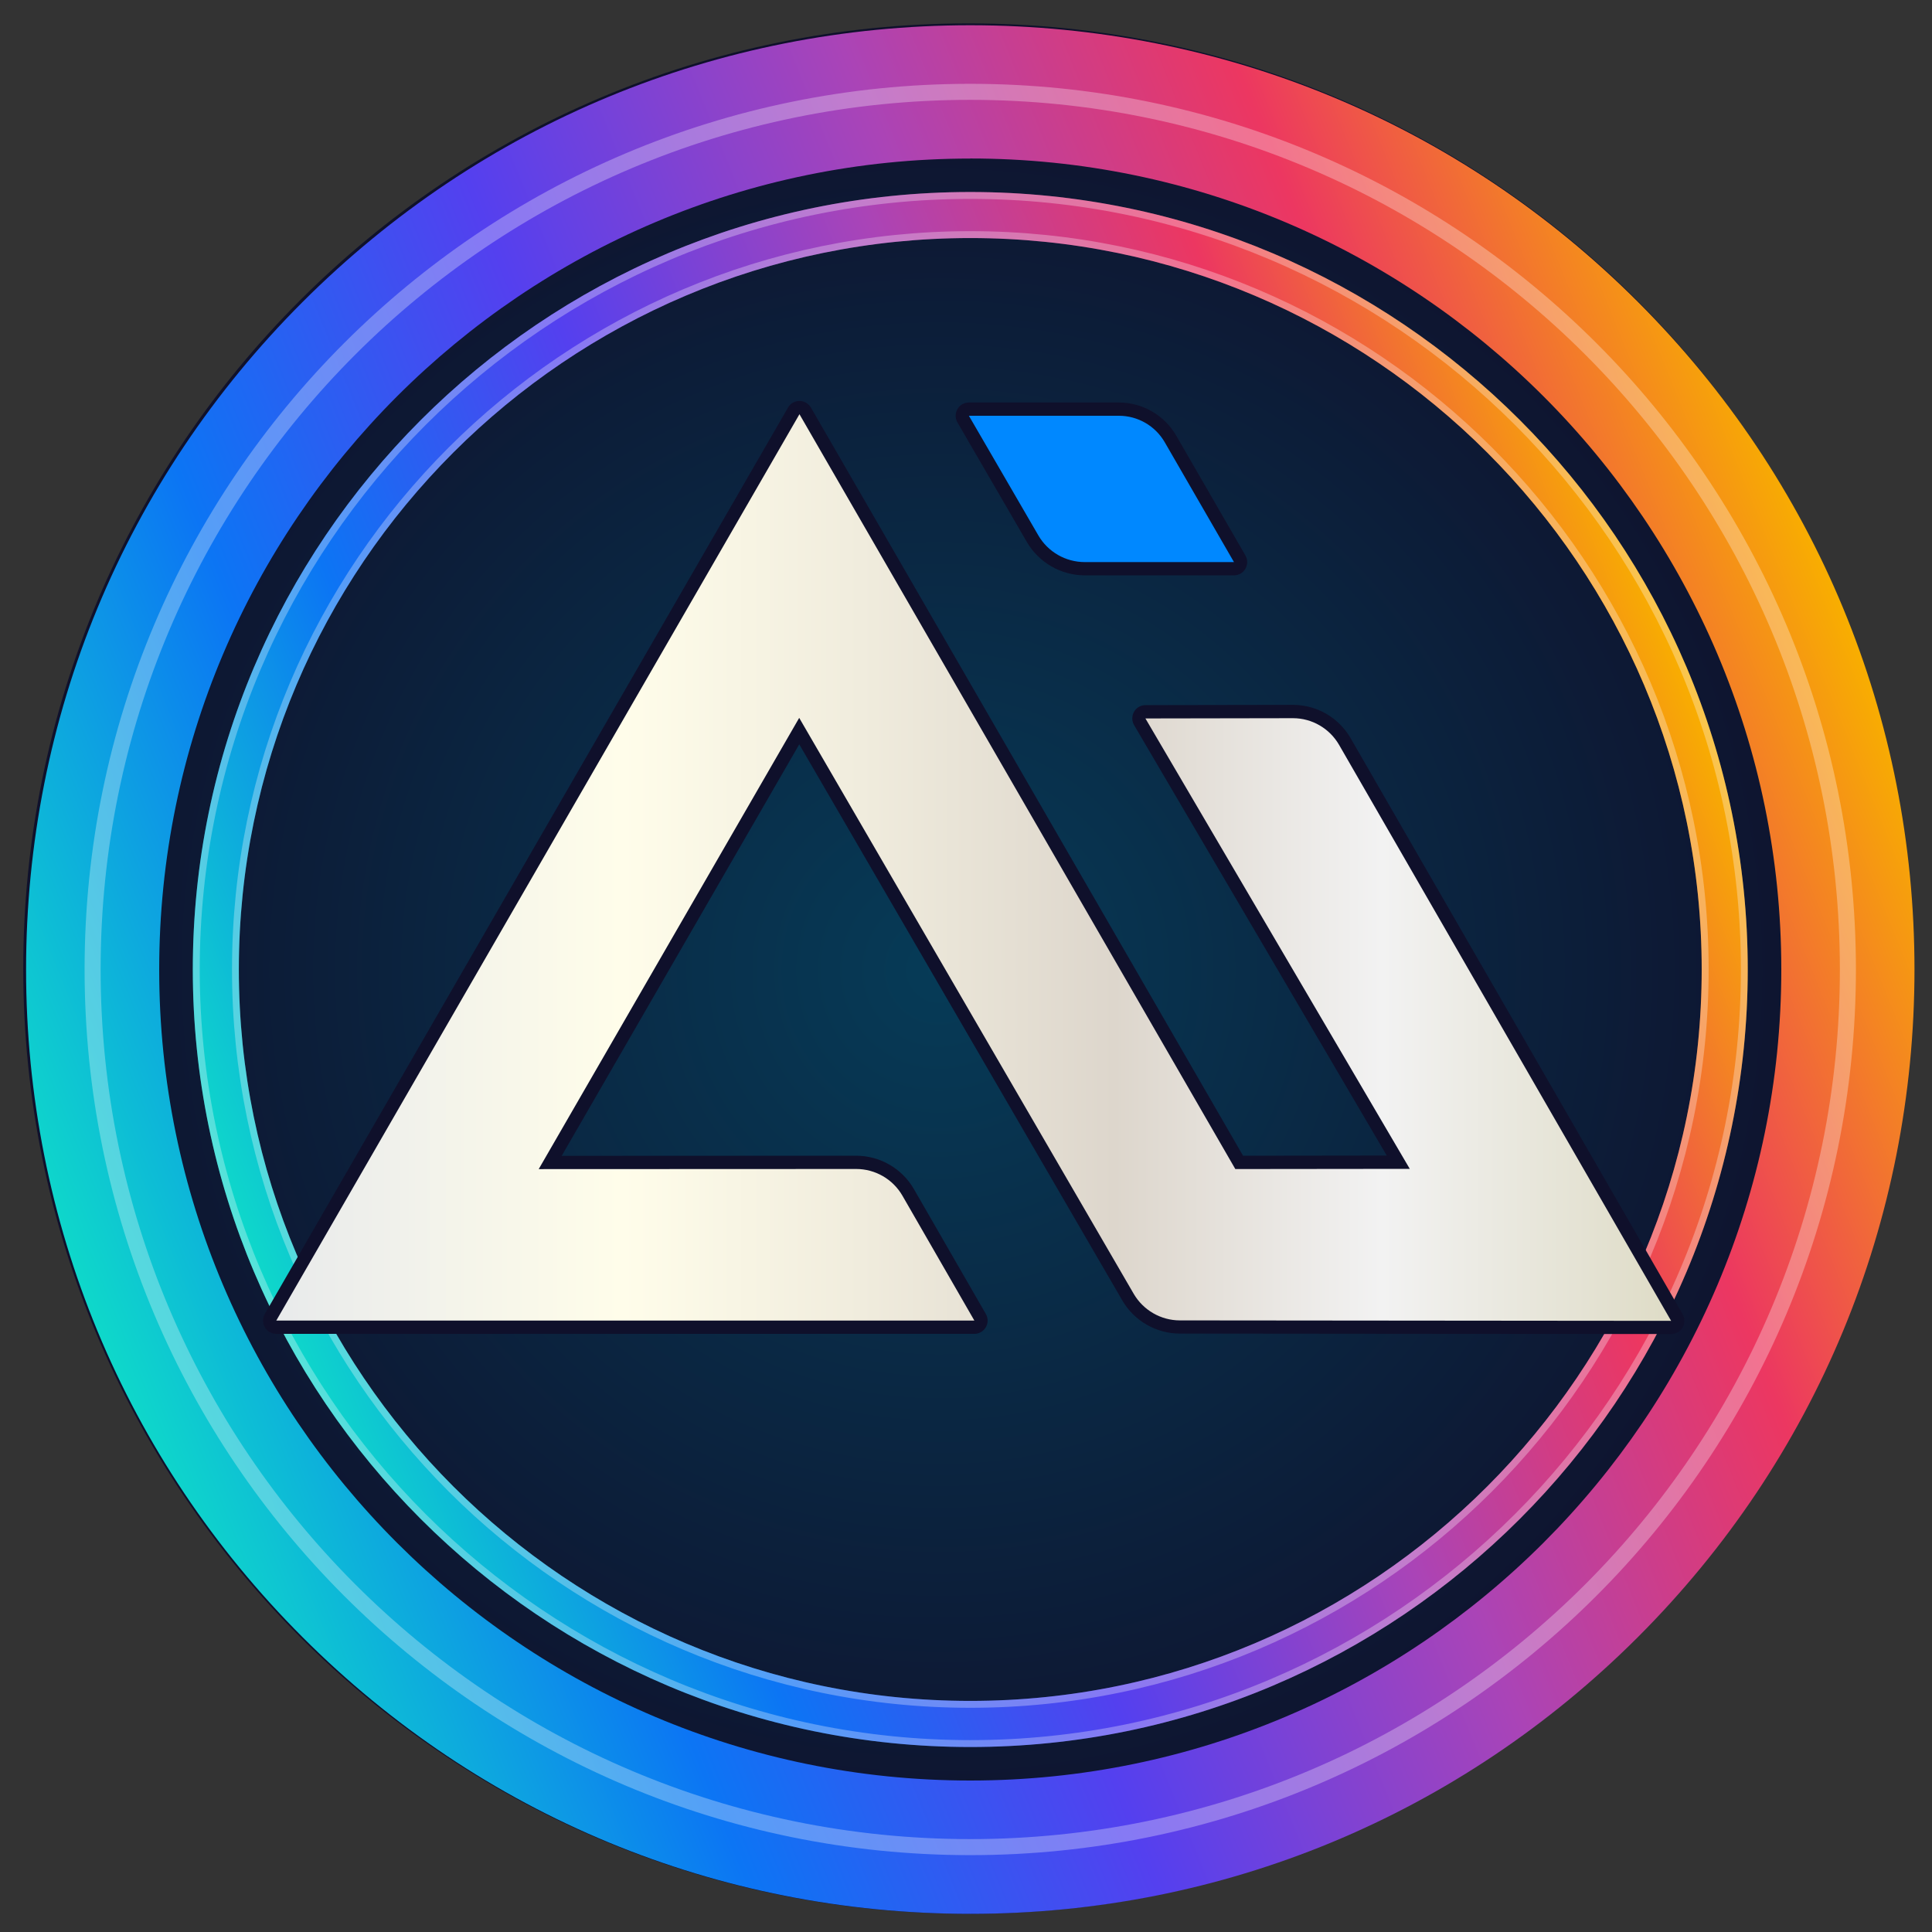 <?xml version="1.0" encoding="UTF-8"?>
<svg id="Layer_1" data-name="Layer 1" xmlns="http://www.w3.org/2000/svg" xmlns:xlink="http://www.w3.org/1999/xlink" viewBox="0 0 300 300">
  <rect x="0" y="0" width="300" height="300" fill="#333333" stroke="none"/>
  <defs>
    <style>
      .cls-1 {
        isolation: isolate;
        stroke-width: 2.49px;
      }

      .cls-1, .cls-2 {
        fill: none;
        stroke: #fff;
      }

      .cls-1, .cls-2, .cls-3 {
        stroke-miterlimit: 10;
      }

      .cls-1, .cls-4 {
        opacity: .3;
      }

      .cls-5 {
        fill: url(#linear-gradient);
      }

      .cls-5, .cls-6, .cls-7, .cls-8, .cls-9 {
        stroke-width: 0px;
      }

      .cls-6 {
        fill: url(#radial-gradient);
      }

      .cls-2, .cls-3 {
        stroke-width: 1.07px;
      }

      .cls-3 {
        fill: url(#linear-gradient-2);
        stroke: url(#linear-gradient-3);
      }

      .cls-7 {
        fill: url(#linear-gradient-4);
      }

      .cls-8 {
        fill: #08f;
      }

      .cls-9 {
        fill: #0f102b;
      }
    </style>
    <radialGradient id="radial-gradient" cx="-1206.4" cy="-67.85" fx="-1206.4" fy="-67.85" r="4.12" gradientTransform="translate(43141.67 -2267.55) scale(35.64 -35.64)" gradientUnits="userSpaceOnUse">
      <stop offset="0" stop-color="#063b57"/>
      <stop offset="1" stop-color="#0f102b"/>
    </radialGradient>
    <linearGradient id="linear-gradient" x1="14.65" y1="-1352.27" x2="286.67" y2="-1242.37" gradientTransform="translate(0 -1146.78) scale(1 -1)" gradientUnits="userSpaceOnUse">
      <stop offset="0" stop-color="#0ed8ca"/>
      <stop offset=".21" stop-color="#0c75f4"/>
      <stop offset=".41" stop-color="#5440ef"/>
      <stop offset=".62" stop-color="#aa44b7"/>
      <stop offset=".81" stop-color="#ec3761"/>
      <stop offset="1" stop-color="#f8ae00"/>
    </linearGradient>
    <linearGradient id="linear-gradient-2" x1="39.22" y1="-1342.34" x2="262.11" y2="-1252.29" gradientTransform="translate(0 -1146.78) scale(1 -1)" gradientUnits="userSpaceOnUse">
      <stop offset="0" stop-color="#0ed8ca"/>
      <stop offset=".21" stop-color="#0c75f4"/>
      <stop offset=".41" stop-color="#5440ef"/>
      <stop offset=".62" stop-color="#aa44b7"/>
      <stop offset=".81" stop-color="#ec3761"/>
      <stop offset="1" stop-color="#f8ae00"/>
    </linearGradient>
    <linearGradient id="linear-gradient-3" x1="38.73" y1="-1342.54" x2="262.6" y2="-1252.09" gradientTransform="translate(0 -1146.78) scale(1 -1)" gradientUnits="userSpaceOnUse">
      <stop offset="0" stop-color="#0ed8ca"/>
      <stop offset=".21" stop-color="#0c75f4"/>
      <stop offset=".41" stop-color="#5440ef"/>
      <stop offset=".62" stop-color="#aa44b7"/>
      <stop offset=".81" stop-color="#ec3761"/>
      <stop offset="1" stop-color="#f8ae00"/>
    </linearGradient>
    <linearGradient id="linear-gradient-4" x1="41.87" y1="134.71" x2="260.52" y2="134.71" gradientUnits="userSpaceOnUse">
      <stop offset="0" stop-color="#e8eaeb"/>
      <stop offset=".25" stop-color="#fffdea"/>
      <stop offset=".42" stop-color="#f0ecdd"/>
      <stop offset=".6" stop-color="#ddd6cc"/>
      <stop offset=".79" stop-color="#f2f2f2"/>
      <stop offset="1" stop-color="#dedbc5"/>
    </linearGradient>
  </defs>
  <path class="cls-6" d="M150.39,297.18c81.06,0,146.78-65.71,146.78-146.77S231.45,3.63,150.39,3.63,3.61,69.34,3.61,150.4s65.71,146.77,146.77,146.77Z"/>
  <path class="cls-5" d="M150.66,297.18c-39.17,0-75.98-15.25-103.67-42.95C19.31,226.54,4.05,189.72,4.05,150.56s15.25-75.98,42.94-103.67C74.69,19.21,111.48,3.92,150.66,3.92s75.98,15.25,103.67,42.95c27.69,27.69,42.95,64.51,42.95,103.67s-15.25,75.98-42.95,103.67c-27.69,27.68-64.51,42.97-103.67,42.97ZM150.66,24.62c-69.44,0-125.94,56.49-125.94,125.94s56.49,125.92,125.94,125.92,125.94-56.49,125.94-125.93S220.1,24.61,150.66,24.61h0Z"/>
  <path class="cls-1" d="M150.66,286.82c75.27,0,136.28-61.01,136.28-136.28S225.93,14.26,150.66,14.26,14.38,75.28,14.38,150.54s61.01,136.28,136.28,136.28Z"/>
  <path class="cls-3" d="M150.66,270.74c-66.26,0-120.19-53.92-120.19-120.19S84.4,30.35,150.66,30.35s120.19,53.91,120.19,120.19-53.93,120.2-120.19,120.2ZM150.66,36.43c-62.92,0-114.11,51.19-114.11,114.11s51.18,114.11,114.11,114.11,114.11-51.19,114.11-114.11-51.2-114.11-114.11-114.11Z"/>
  <g class="cls-4">
    <path class="cls-2" d="M150.67,270.74c-66.26,0-120.19-53.92-120.19-120.19S84.41,30.35,150.67,30.35s120.19,53.91,120.19,120.19-53.93,120.2-120.19,120.2ZM150.67,36.43c-62.92,0-114.11,51.19-114.11,114.11s51.18,114.11,114.11,114.11,114.11-51.19,114.11-114.11-51.2-114.11-114.11-114.11Z"/>
  </g>
  <g>
    <g>
      <path class="cls-7" d="M183.21,206.06c-3.31,0-6.39-1.78-8.06-4.64l-51.05-87.89-38.67,66.98h47.51c3.32-.01,6.42,1.77,8.07,4.65l11.17,19.39c.18.32.18.71,0,1.03-.18.32-.52.51-.89.51H42.9c-.37,0-.71-.2-.89-.51s-.18-.71,0-1.03L123.25,63.8c.18-.32.52-.51.89-.51s.71.2.89.51l67.38,116.69,24.7-.03-40.14-68.39c-.19-.32-.19-.71,0-1.03.18-.32.52-.52.89-.52l22.9-.04c3.33,0,6.41,1.78,8.07,4.65l51.55,89.44c.18.32.18.71,0,1.03-.18.32-.52.51-.89.51l-76.28-.07Z"/>
      <path class="cls-9" d="M124.14,64.32l67.68,117.21,27.09-.03-41.05-69.94,22.9-.04h.01c2.95,0,5.68,1.58,7.16,4.14l51.56,89.44-76.28-.07c-2.95,0-5.68-1.58-7.17-4.13l-51.94-89.43-40.45,70.07,49.3-.02h0c2.96,0,5.7,1.58,7.18,4.15l11.17,19.39H42.9L124.14,64.32M124.14,62.26h0c-.74,0-1.42.39-1.78,1.03L41.12,204.03c-.37.64-.37,1.42,0,2.06.37.64,1.05,1.03,1.78,1.03h108.4c.74,0,1.41-.39,1.78-1.03s.37-1.42,0-2.06l-11.17-19.39c-1.84-3.2-5.28-5.18-8.96-5.18l-45.73.02,36.89-63.9,50.16,86.35c1.85,3.18,5.27,5.15,8.95,5.15l76.28.07h0c.74,0,1.41-.39,1.78-1.03.37-.64.37-1.42,0-2.06l-51.56-89.44c-1.84-3.19-5.26-5.17-8.94-5.17l-22.91.04c-.74,0-1.42.4-1.78,1.04s-.36,1.43.01,2.06l39.23,66.84-22.31.03L125.92,63.29c-.37-.64-1.05-1.03-1.78-1.03h0Z"/>
    </g>
    <g>
      <path class="cls-8" d="M168.44,88.31c-3.33,0-6.43-1.79-8.1-4.67l-10.78-18.57c-.18-.32-.19-.71,0-1.03s.52-.52.89-.52h23.29c3.3,0,6.37,1.77,8.02,4.63l10.75,18.61c.18.32.18.71,0,1.03-.18.32-.52.51-.89.51h-23.17Z"/>
      <path class="cls-9" d="M173.74,64.56c2.94,0,5.65,1.57,7.12,4.11l10.75,18.61h-23.17c-2.97,0-5.72-1.58-7.21-4.15l-10.78-18.57h23.29M173.74,62.5h-23.29c-.74,0-1.42.39-1.78,1.03s-.37,1.42,0,2.06l10.78,18.57c1.85,3.19,5.3,5.18,8.99,5.18h23.17c.74,0,1.42-.39,1.78-1.03s.37-1.42,0-2.06l-10.75-18.61c-1.83-3.17-5.25-5.14-8.91-5.14h0Z"/>
    </g>
  </g>
</svg>